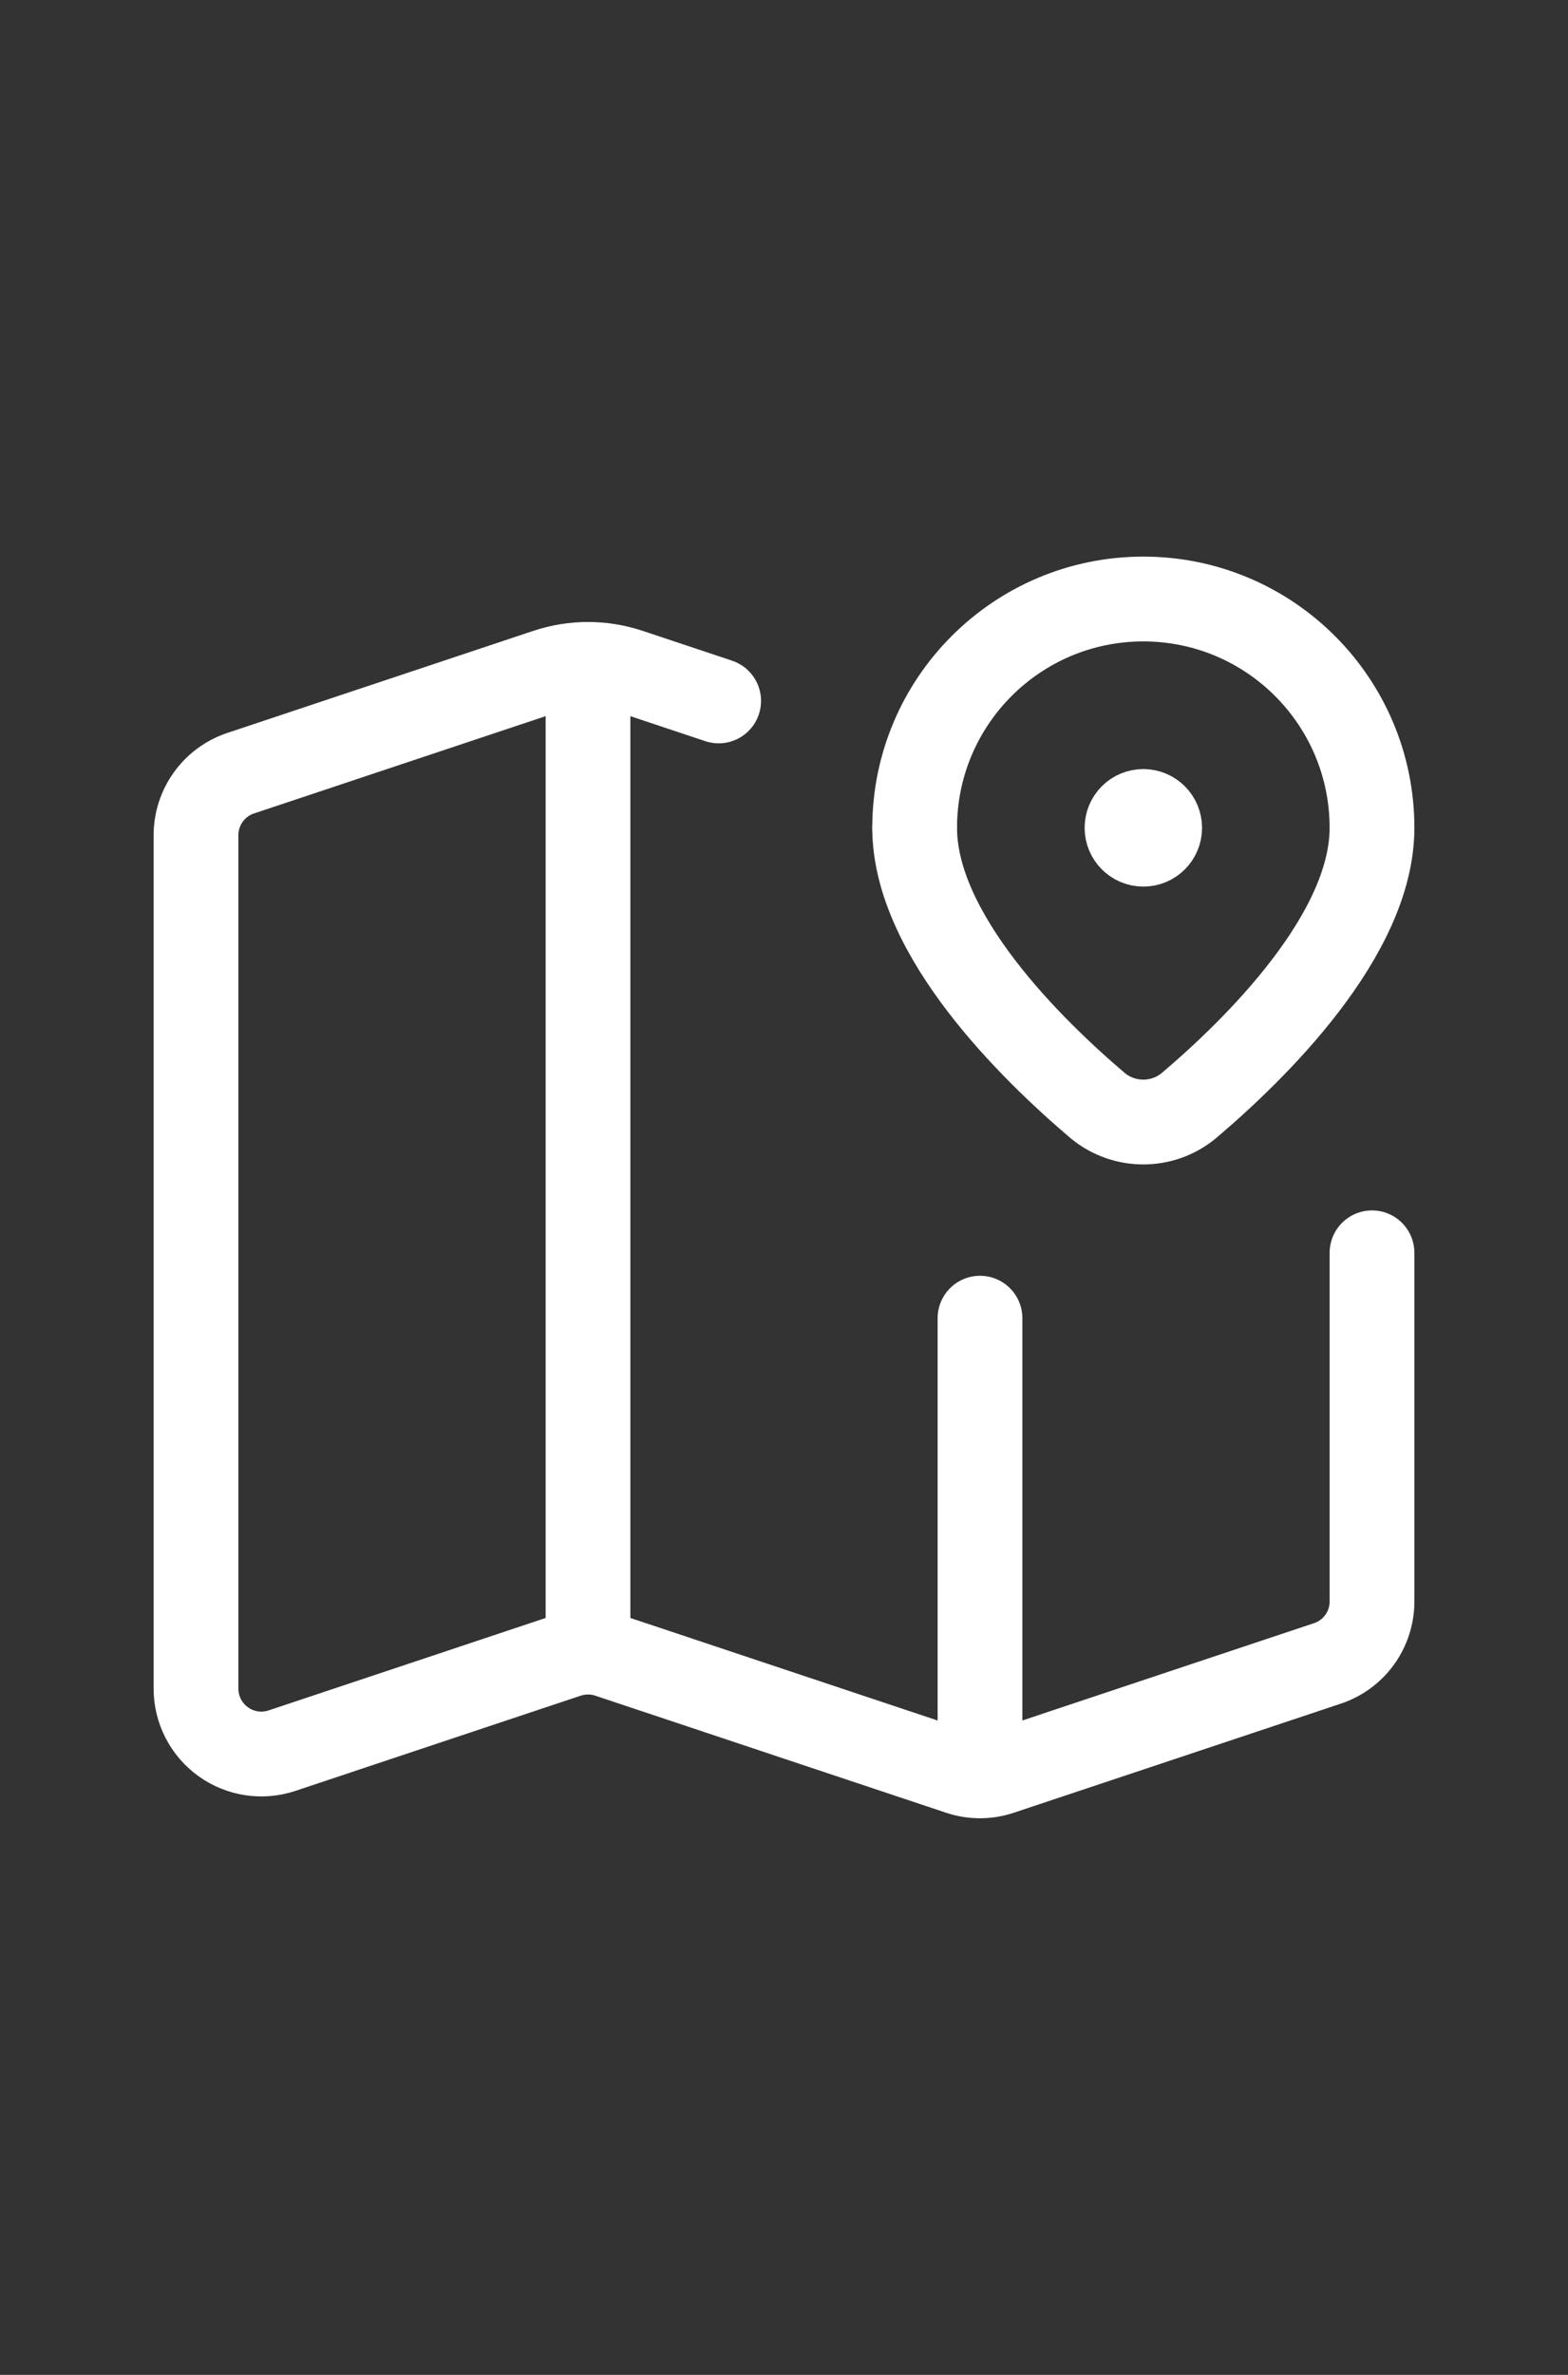 <?xml version="1.0" encoding="UTF-8"?> <svg xmlns="http://www.w3.org/2000/svg" width="37" height="56" viewBox="0 0 37 56" fill="none"><rect x="0" y="0" width="37" height="56" fill="#333333" stroke="none"/><path d="M13.875 38.792V15.667" stroke="white" stroke-width="2" stroke-linecap="round" stroke-linejoin="round"></path><path d="M23.125 31.083V41.715" stroke="white" stroke-width="2" stroke-linecap="round" stroke-linejoin="round"></path><path d="M32.375 29.542V37.762C32.376 38.425 31.953 39.014 31.325 39.223C29.324 39.89 25.041 41.318 23.605 41.797C23.291 41.902 22.951 41.901 22.637 41.795L14.363 39.036C14.046 38.931 13.704 38.931 13.387 39.036L6.654 41.281C6.184 41.438 5.667 41.359 5.265 41.069C4.863 40.779 4.625 40.314 4.625 39.818V19.695C4.625 19.031 5.05 18.442 5.679 18.232L12.9 15.825C13.533 15.614 14.217 15.614 14.85 15.825L16.958 16.528" stroke="white" stroke-width="2" stroke-linecap="round" stroke-linejoin="round"></path><path d="M21.583 19.521C21.583 22.047 24.34 24.745 25.912 26.079C26.533 26.584 27.423 26.584 28.044 26.079C29.619 24.745 32.375 22.047 32.375 19.521" stroke="white" stroke-width="2" stroke-linecap="round" stroke-linejoin="round"></path><path d="M26.981 19.135C27.193 19.136 27.365 19.309 27.365 19.522C27.364 19.735 27.191 19.907 26.979 19.906C26.766 19.906 26.594 19.733 26.594 19.521C26.593 19.418 26.634 19.32 26.707 19.247C26.779 19.175 26.878 19.134 26.981 19.135" stroke="white" stroke-width="2" stroke-linecap="round" stroke-linejoin="round"></path><path d="M21.583 19.521V19.521C21.583 16.541 23.999 14.125 26.979 14.125V14.125C29.959 14.125 32.375 16.541 32.375 19.521V19.521" stroke="white" stroke-width="2" stroke-linecap="round" stroke-linejoin="round"></path></svg> 
